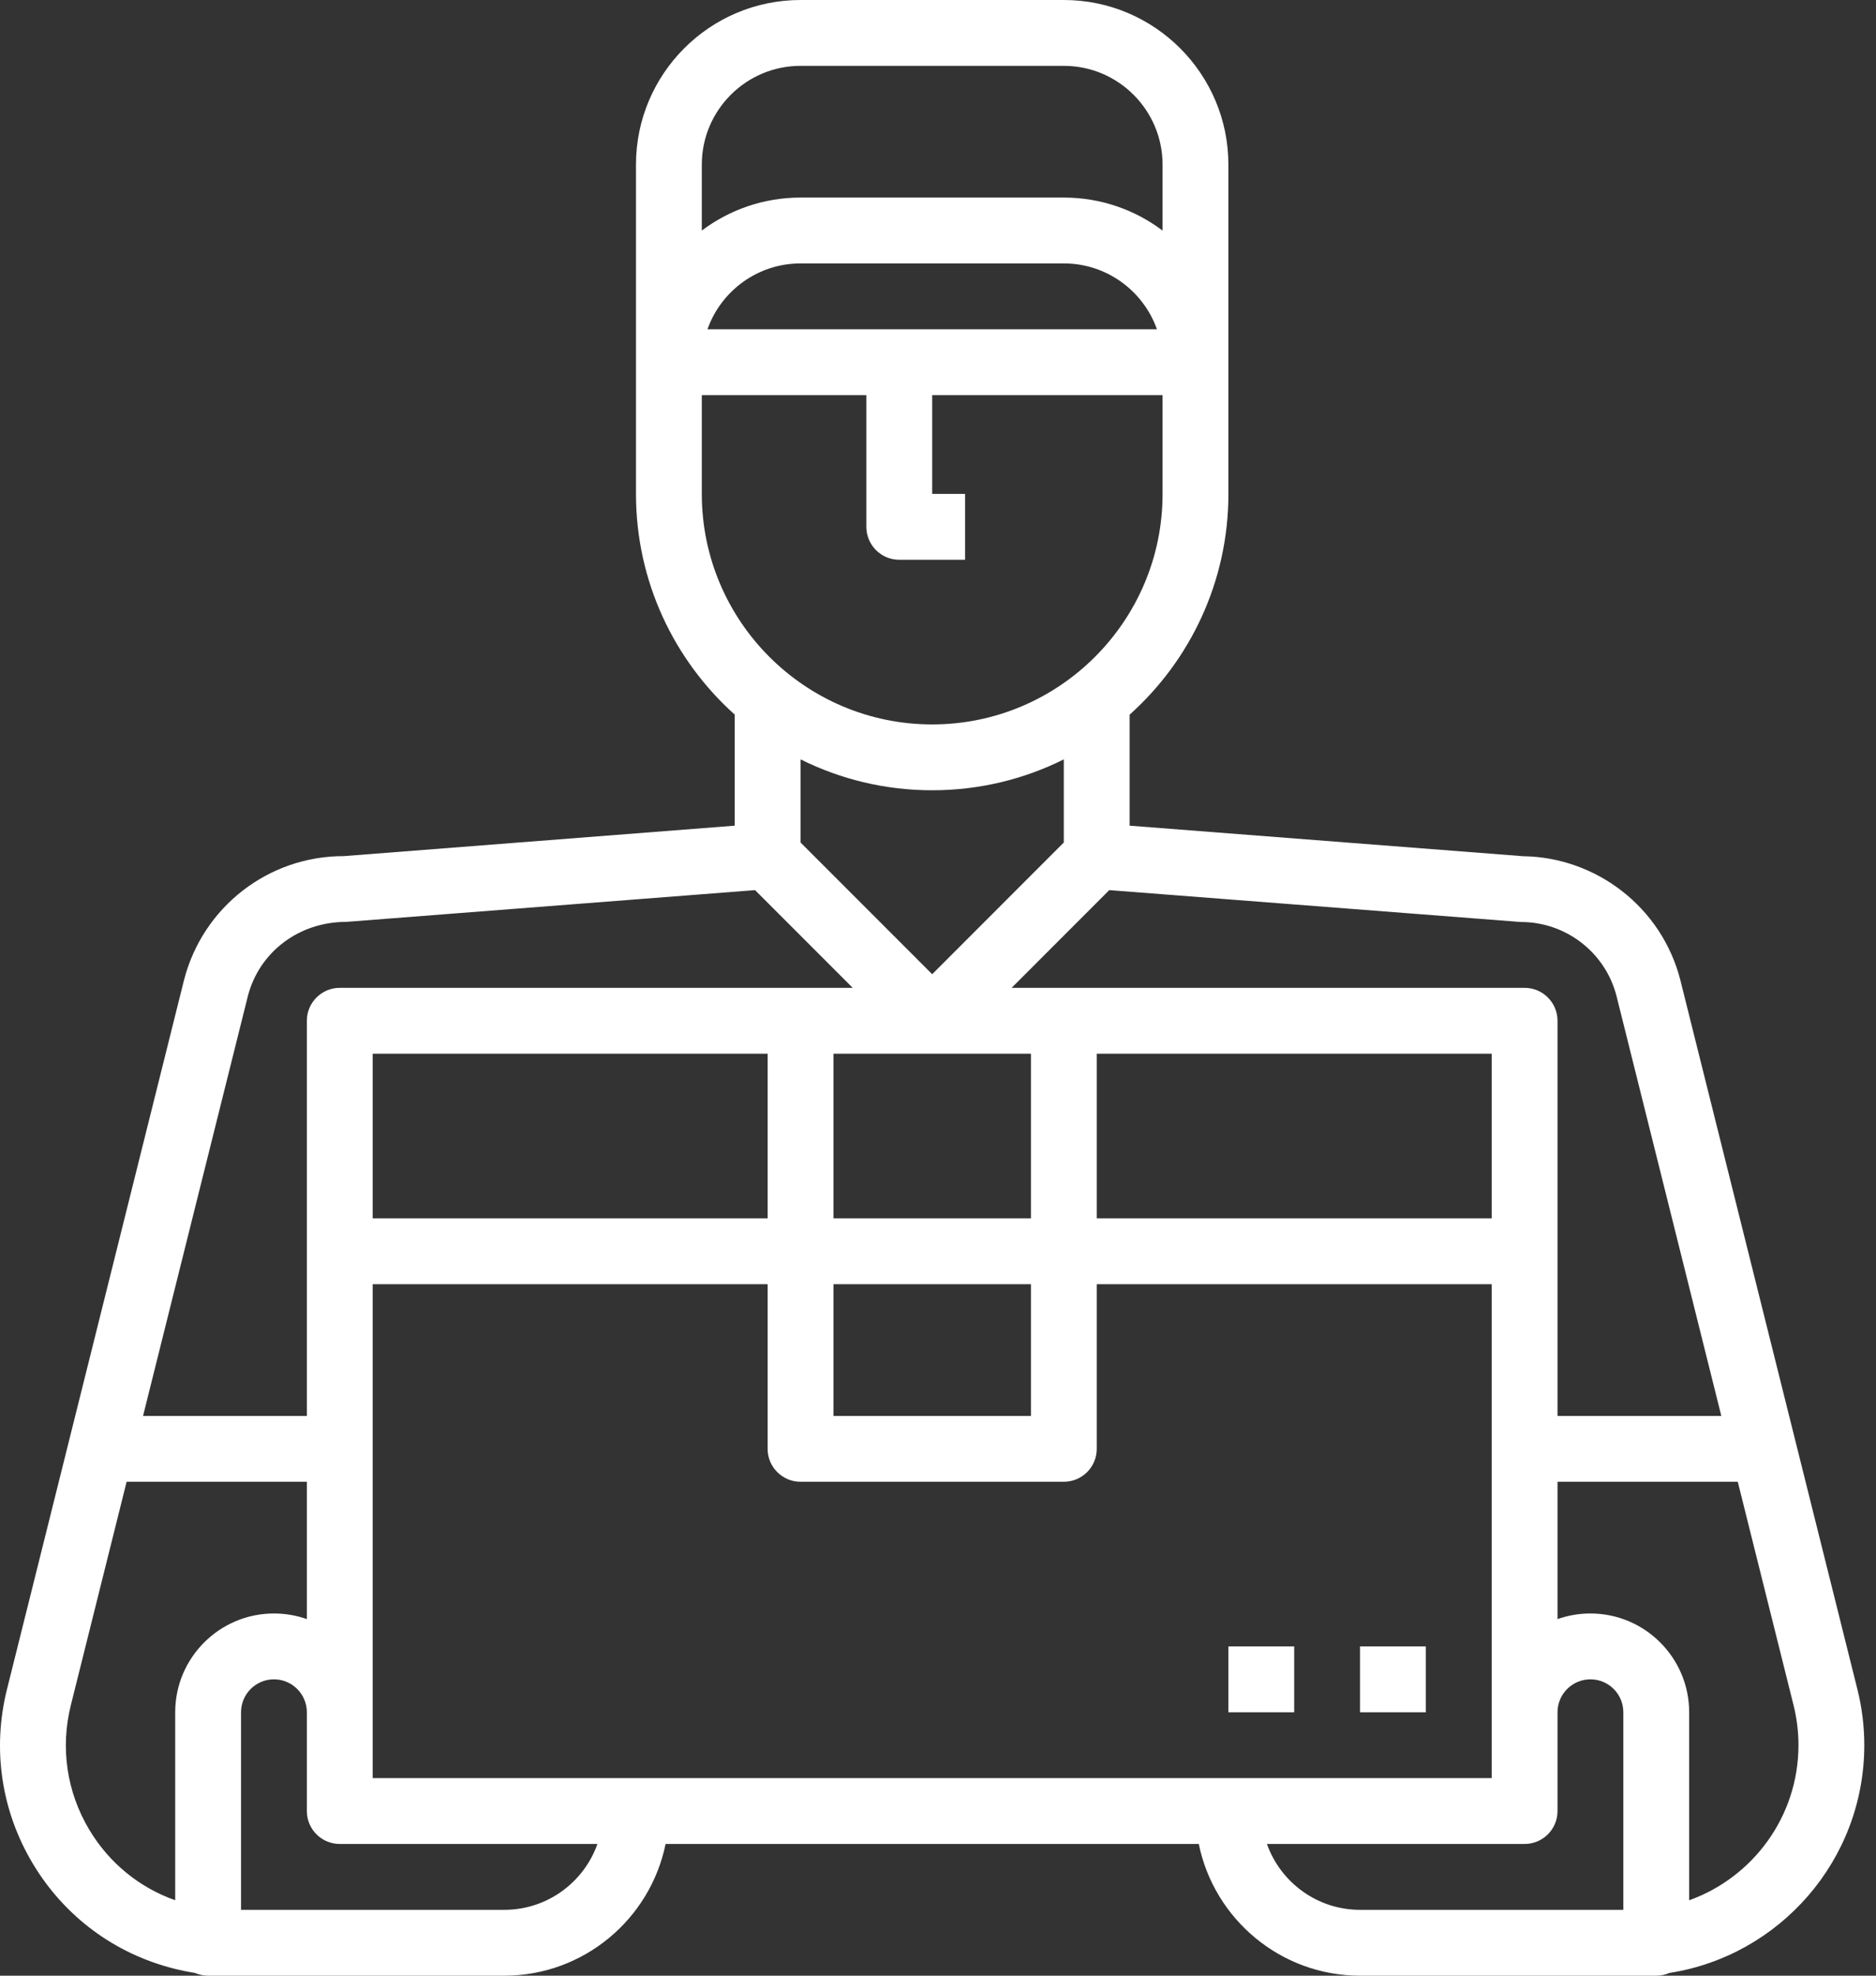 <?xml version="1.0" encoding="UTF-8"?>
<svg width="95px" height="100px" viewBox="0 0 95 100" version="1.1" xmlns="http://www.w3.org/2000/svg" xmlns:xlink="http://www.w3.org/1999/xlink">
    <rect x="0" y="0" width="95" height="100" fill="#333333" stroke="none"/>
    <!-- Generator: sketchtool 52.5 (67469) - http://www.bohemiancoding.com/sketch -->
    <title>20054DB4-E9A4-43AF-8DDB-B1634770AA1C</title>
    <desc>Created with sketchtool.</desc>
    <g id="Page-1" stroke="none" stroke-width="1" fill="none" fill-rule="evenodd">
        <g id="Product-how" transform="translate(-1100, -1232)" fill="#FFFFFF">
            <g id="702429" transform="translate(1100, 1232)">
                <path d="M38.872,65 L18.872,65 L18.872,86.667 L18.872,90 L32.206,90 L62.206,90 L75.539,90 L75.539,86.667 L75.539,65 L55.539,65 L55.539,73.333 C55.539,74.255 54.792,75 53.872,75 L40.539,75 C39.619,75 38.872,74.255 38.872,73.333 L38.872,65 Z M42.206,65 L42.206,71.667 L52.206,71.667 L52.206,65 L42.206,65 Z M55.539,53.333 L55.539,61.667 L75.539,61.667 L75.539,53.333 L55.539,53.333 Z M52.206,53.333 L42.206,53.333 L42.206,61.667 L52.206,61.667 L52.206,53.333 Z M38.872,53.333 L18.872,53.333 L18.872,61.667 L38.872,61.667 L38.872,53.333 Z M40.539,50 L43.182,50 L38.236,45.054 L17.535,46.661 C15.119,46.661 13.124,48.204 12.552,50.416 L7.244,71.667 L15.539,71.667 L15.539,51.667 C15.539,50.747 16.286,50 17.206,50 L40.539,50 Z M53.872,50 L77.206,50 C78.127,50 78.872,50.747 78.872,51.667 L78.872,71.667 L87.167,71.667 L81.857,50.404 C81.289,48.208 79.299,46.667 77.019,46.667 C77.015,46.667 77.012,46.667 77.009,46.667 L56.173,45.054 L51.228,50 L53.872,50 Z M84.54,99.861 C84.335,99.95 84.11,100 83.872,100 L68.872,100 C64.848,100 61.481,97.132 60.706,93.333 L33.705,93.333 C32.93,97.132 29.563,100 25.539,100 L10.539,100 C10.3,100 10.073,99.95 9.868,99.859 C9.519,99.805 9.173,99.734 8.831,99.648 C5.809,98.892 3.262,97.002 1.662,94.328 C0.061,91.655 -0.403,88.518 0.356,85.495 L9.321,49.596 C10.276,45.902 13.594,43.333 17.392,43.333 C17.397,43.333 17.402,43.333 17.409,43.333 L37.206,41.792 L37.206,36.17 C34.139,33.422 32.206,29.432 32.206,25 L32.206,18.359 C32.205,18.351 32.205,18.342 32.205,18.333 C32.205,18.314 32.205,18.295 32.206,18.276 L32.206,16.667 L32.206,8.333 C32.206,3.738 35.944,-1.84741111e-13 40.539,-1.84741111e-13 L53.872,-1.84741111e-13 C58.467,-1.84741111e-13 62.206,3.738 62.205,8.333 L62.205,16.667 L62.206,25 C62.206,29.433 60.272,33.424 57.204,36.173 L57.204,41.792 L77.134,43.338 C80.814,43.388 84.132,45.897 85.086,49.583 L94.056,85.497 C94.289,86.422 94.407,87.377 94.407,88.333 C94.405,94.154 90.12,98.993 84.54,99.861 Z M85.539,96.183 C88.761,95.03 91.072,91.947 91.074,88.334 C91.074,87.65 90.989,86.969 90.824,86.307 L88,75 L78.872,75 L78.872,81.952 C79.394,81.767 79.955,81.667 80.539,81.667 C83.296,81.667 85.539,83.91 85.539,86.667 L85.539,96.183 Z M40.539,42.643 L47.206,49.31 L53.87,42.644 L53.87,38.436 C51.862,39.437 49.598,40 47.206,40 C44.812,40 42.548,39.436 40.539,38.435 L40.539,42.643 Z M15.539,81.952 L15.539,75 L6.412,75 L3.589,86.303 C3.047,88.465 3.379,90.705 4.522,92.615 C5.527,94.293 7.052,95.537 8.872,96.182 L8.872,86.667 C8.872,83.91 11.116,81.667 13.872,81.667 C14.456,81.667 15.017,81.767 15.539,81.952 Z M16.05,92.868 C15.735,92.565 15.539,92.139 15.539,91.667 L15.539,86.667 C15.539,85.747 14.791,85 13.872,85 C12.954,85 12.206,85.747 12.206,86.667 L12.206,96.667 L25.539,96.667 C27.712,96.667 29.566,95.273 30.254,93.333 L17.206,93.333 C16.757,93.333 16.349,93.156 16.05,92.868 Z M43.872,20 L35.539,20 L35.539,25 C35.539,31.433 40.772,36.667 47.206,36.667 C53.639,36.667 58.872,31.433 58.872,25 L58.872,20 L47.206,20 L47.206,25 L48.872,25 L48.872,28.333 L45.539,28.333 C44.619,28.333 43.872,27.587 43.872,26.667 L43.872,20 Z M58.872,11.671 L58.872,8.333 C58.872,5.577 56.629,3.333 53.872,3.333 L40.539,3.333 C37.782,3.333 35.539,5.577 35.539,8.333 L35.539,11.67 C36.933,10.622 38.664,10 40.539,10 L53.872,10 C55.747,10 57.479,10.622 58.872,11.671 Z M35.826,16.667 L58.587,16.667 C57.899,14.727 56.045,13.333 53.872,13.333 L40.539,13.333 C38.366,13.333 36.512,14.727 35.826,16.667 Z M68.871,83.333 L72.204,83.333 L72.204,86.667 L68.871,86.667 L68.871,83.333 Z M62.204,83.333 L65.537,83.333 L65.537,86.667 L62.204,86.667 L62.204,83.333 Z M82.206,96.667 L82.205,96.667 L82.205,86.667 C82.205,85.747 81.459,85 80.539,85 C79.619,85 78.872,85.747 78.872,86.667 L78.872,91.667 C78.872,92.588 78.127,93.333 77.205,93.333 L64.157,93.333 C64.845,95.273 66.699,96.667 68.872,96.667 L82.206,96.667 Z" id="Combined-Shape"></path>
            </g>
        </g>
    </g>
</svg>